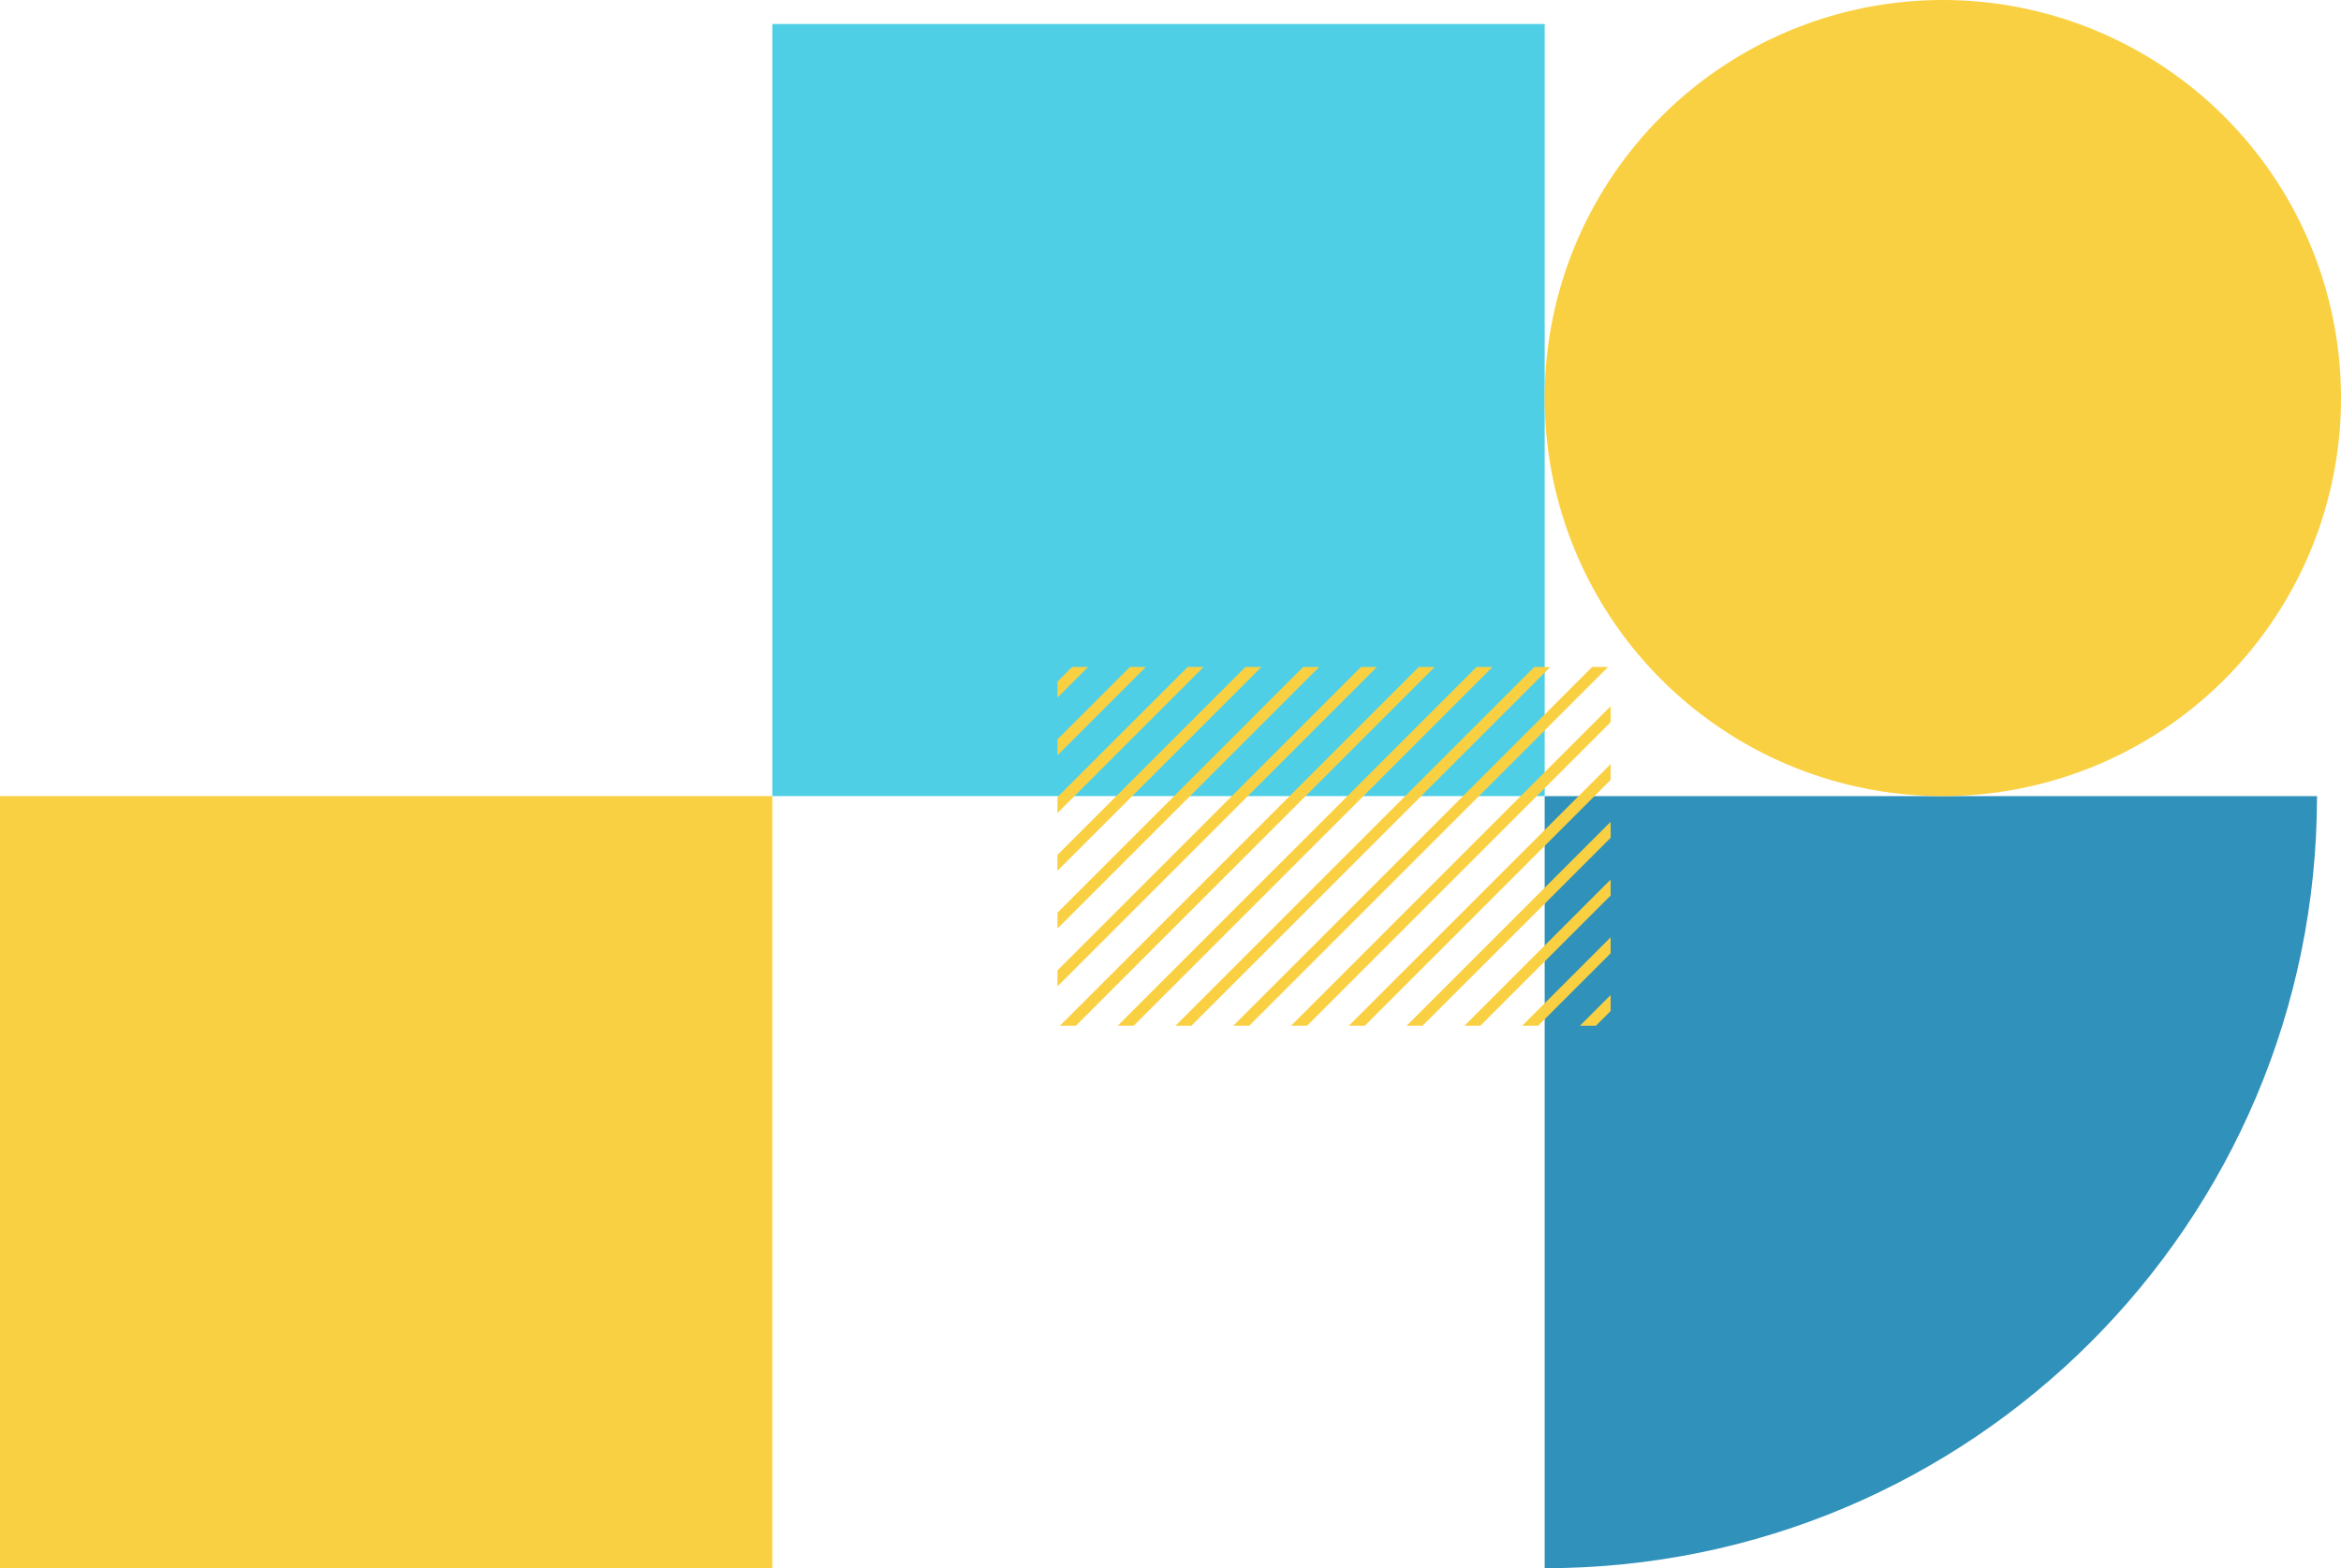 <svg xmlns="http://www.w3.org/2000/svg" width="680.734" height="456.154" viewBox="0 0 680.734 456.154">
  <g id="Group_337" data-name="Group 337" transform="translate(-1246.266 -300.713)">
    <path id="Path_4" data-name="Path 4" d="M303.48,379.356H528.066c0,124.03-100.556,224.586-224.586,224.586Z" transform="translate(1391.957 152.925)" fill="#3091ba"/>
    <rect id="Rectangle_3" data-name="Rectangle 3" width="224.586" height="224.586" transform="translate(1246.266 532.281)" fill="#fad043"/>
    <rect id="Rectangle_5" data-name="Rectangle 5" width="224.586" height="224.586" transform="translate(1470.853 307.69)" fill="#4ecfe6"/>
    <path id="Path_11" data-name="Path 11" d="M535.043,416.91A115.781,115.781,0,1,1,419.26,301.127,115.783,115.783,0,0,1,535.043,416.91" transform="translate(1391.957 -0.414)" fill="#fad043"/>
    <g id="Group_216" data-name="Group 216" transform="translate(1553.759 599.079) rotate(-90)">
      <path id="Path_513" data-name="Path 513" d="M0,4.644,4.282,8.926H8.927L0,0Z" transform="translate(0 151.931)" fill="#fad043"/>
      <path id="Path_514" data-name="Path 514" d="M0,4.644l21.08,21.08h4.644L0,0Z" transform="translate(0 135.133)" fill="#fad043"/>
      <path id="Path_515" data-name="Path 515" d="M0,4.629,37.877,42.52h4.645L0,0Z" transform="translate(0 118.336)" fill="#fad043"/>
      <path id="Path_516" data-name="Path 516" d="M0,4.644,54.674,59.333h4.645L0,0Z" transform="translate(0 101.523)" fill="#fad043"/>
      <path id="Path_517" data-name="Path 517" d="M0,4.644,71.5,76.131h4.614L0,0Z" transform="translate(0 84.726)" fill="#fad043"/>
      <path id="Path_518" data-name="Path 518" d="M0,4.644,88.3,92.928h4.644L0,0Z" transform="translate(0 67.928)" fill="#fad043"/>
      <path id="Path_519" data-name="Path 519" d="M0,4.629,104.373,109v-4.646L0,0Z" transform="translate(0 51.131)" fill="#fad043"/>
      <path id="Path_520" data-name="Path 520" d="M0,4.63,104.373,109.017v-4.645L0,0Z" transform="translate(0 34.318)" fill="#fad043"/>
      <path id="Path_521" data-name="Path 521" d="M0,4.644,104.373,109.032v-4.645L0,0Z" transform="translate(0 17.506)" fill="#fad043"/>
      <path id="Path_522" data-name="Path 522" d="M0,4.644,104.373,109v-4.614L0,0Z" transform="translate(0 0.709)" fill="#fad043"/>
      <path id="Path_523" data-name="Path 523" d="M0,0,92.928,92.913V88.269L4.644,0Z" transform="translate(11.445 0)" fill="#fad043"/>
      <path id="Path_524" data-name="Path 524" d="M0,0,76.116,76.116V71.472L4.629,0Z" transform="translate(28.257 0)" fill="#fad043"/>
      <path id="Path_525" data-name="Path 525" d="M0,0,59.3,59.319V54.674L4.63,0Z" transform="translate(45.069 0)" fill="#fad043"/>
      <path id="Path_526" data-name="Path 526" d="M0,0,42.506,42.52V37.877L4.644,0Z" transform="translate(61.867 0)" fill="#fad043"/>
      <path id="Path_527" data-name="Path 527" d="M0,0,25.709,25.709V21.065L4.645,0Z" transform="translate(78.664 0)" fill="#fad043"/>
      <path id="Path_528" data-name="Path 528" d="M0,0,8.912,8.912V4.267L4.644,0Z" transform="translate(95.461 0)" fill="#fad043"/>
    </g>
  </g>
</svg>
